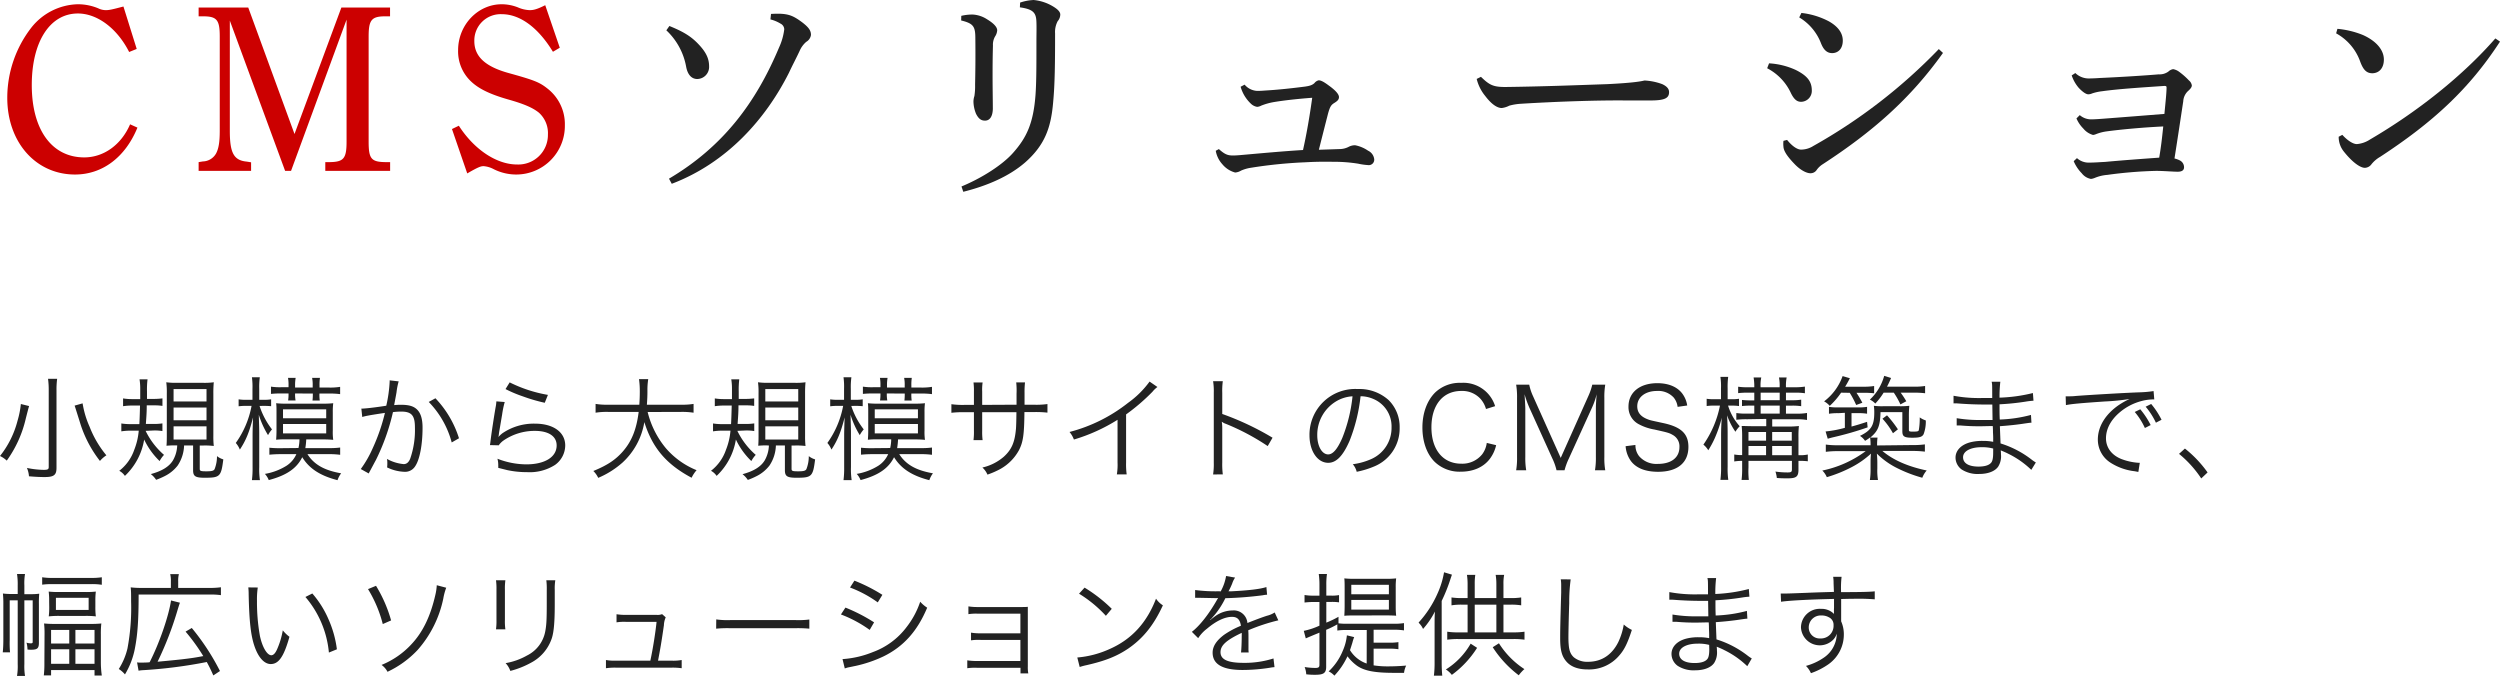 <svg xmlns="http://www.w3.org/2000/svg" width="687.6" height="185.9" viewBox="0 0 687.6 185.9"><defs><style>.cls-1{fill:#c00;}.cls-2{fill:#222;}</style></defs><g id="レイヤー_2" data-name="レイヤー 2"><g id="レイヤー_1-2" data-name="レイヤー 1"><path class="cls-1" d="M37.8,35.1C34.48,43.23,28.18,48,20.64,48,9.85,48,2,39.13,2,26.91A31.54,31.54,0,0,1,8.61,7.61,16.81,16.81,0,0,1,21.35,1.17,14.63,14.63,0,0,1,27,2.28a4.73,4.73,0,0,0,2.14.51c.91,0,1.76-.19,4.81-1L37.6,13.46l-2.08.84C32.27,7.87,26.81,3.71,21.42,3.71c-7.67,0-12.68,7.73-12.68,19.69,0,12.29,5.53,19.89,14.43,19.89,5.4,0,10.21-3.51,12.61-9.1Z"/><path class="cls-1" d="M107.28,4.49H106c-3.83,0-4.61,1-4.61,5.59V38.94c0,4.74.71,5.59,4.61,5.65h1.3V47H89.47V44.59h1.24c3.83-.06,4.61-1,4.61-5.65V5.4L80.05,47H78.42L63.21,5.66V36c0,6.11,1.11,8.12,4.68,8.45l1.17.19V47H54.63V44.59l1.17-.19a4.28,4.28,0,0,0,3.64-2.21c.72-1.37,1-3.19,1-6.24V10.08c0-4.62-.78-5.59-4.61-5.59H54.63V2.08H68.28L81,36.86,93.89,2.08h13.39Z"/><path class="cls-1" d="M124.31,35.49l1.89-.91c4.22,6.57,10.4,10.66,16,10.66A8.13,8.13,0,0,0,150.7,37a7.56,7.56,0,0,0-2.47-6c-1.69-1.37-4.09-2.41-8.45-3.64-5-1.43-8.06-2.93-10.14-4.88A11.34,11.34,0,0,1,126,13.78c0-6.89,5.4-12.61,12-12.61a12.24,12.24,0,0,1,4.42.85,8.91,8.91,0,0,0,3.25.77c.91,0,1.82-.12,4.29-1.36l4,11.7-1.88,1.11C148,7.54,143,3.9,138,3.9a7.24,7.24,0,0,0-7.54,7.41c0,4.23,3,7,9.43,8.78,7.21,2,8.51,2.53,10.79,4.35a12.41,12.41,0,0,1,4.68,10A13.38,13.38,0,0,1,141.93,48a13.83,13.83,0,0,1-6.31-1.56A7,7,0,0,0,133,45.7c-.65,0-1.3.13-4.49,2Z"/><path class="cls-2" d="M184.11,7.15c3.84,1.56,6,2.86,8.06,5.07,1.89,2,2.86,3.77,2.86,6a3.32,3.32,0,0,1-3.25,3.51c-1.43,0-2.6-1-3.05-3.31a18.11,18.11,0,0,0-5.46-10.08Zm27.95-3.32c4.42-.25,5.79.27,8.45,2.22,2.08,1.56,2.54,2.47,2.54,3.57a2.63,2.63,0,0,1-1.3,1.89A6.88,6.88,0,0,0,219.93,14c-1,2.14-2,4-2.93,6-6.37,12.67-17,24.76-32.24,30.55L184,49.14C199.06,40.24,208,28,214.27,13.07a16.75,16.75,0,0,0,1.43-5,1.8,1.8,0,0,0-1-1.56,9.86,9.86,0,0,0-2.8-1.17Z"/><path class="cls-2" d="M264.39,4.36A12.94,12.94,0,0,1,267.57,4a8.05,8.05,0,0,1,3.9,1.3c1.82,1.1,2.8,2.14,2.8,3.05a3.45,3.45,0,0,1-.59,1.69,4.47,4.47,0,0,0-.58,2.47C273,16.32,273,18.72,273,21c0,3.57.07,6.5.07,9-.07,2.14-.91,3.18-2.15,3.18-1,0-1.75-.45-2.47-1.88a9.25,9.25,0,0,1-.71-3.38,5,5,0,0,1,.26-1.5,17.79,17.79,0,0,0,.19-3.12c.07-3.44.13-7,.07-12.67,0-3.32-.46-4.16-3.9-5Zm.06,46.93c5.79-2.41,11.31-6,14.17-9.23,3.77-4.23,5.59-8.19,6.18-15.86.26-3.58.26-8.13.26-14.37,0-2.73.06-4.09,0-5.72-.07-2.53-.78-3.57-4.55-4.09l.06-1.31A13.69,13.69,0,0,1,284.28,0,12.65,12.65,0,0,1,290,2c1.3.84,1.62,1.5,1.62,2a2.86,2.86,0,0,1-.71,1.82,6.31,6.31,0,0,0-.72,3.38c0,8.06-.06,14-.52,18.78-.58,7.09-2.27,11.9-7.73,16.71-4.36,3.77-10.27,6.37-17,8.06Z"/><path class="cls-2" d="M335.24,41c1.49,1.36,2.34,1.69,3.38,1.75s2.14-.06,4.42-.26c5.07-.45,10.14-.91,15.34-1.23.91-4,1.82-9.17,2.53-14.37-4.42.33-8.12.78-10.46,1.17a17.07,17.07,0,0,0-3.58,1,2.74,2.74,0,0,1-1.1.33,3.15,3.15,0,0,1-1.63-.78,10.28,10.28,0,0,1-2.92-4.75l1.1-.58A4.83,4.83,0,0,0,345.77,25c1.1,0,1.56-.06,2.66-.13,3.19-.19,6.76-.58,10.08-1,1.69-.2,2.4-.46,3-1a2.1,2.1,0,0,1,1.17-.78c.58,0,1.3.32,2.79,1.43,2,1.43,2.8,2.47,2.8,3.18s-.46,1.11-1.3,1.63-1.17,1-1.69,2.86c-.65,2.53-1.56,6.11-2.54,10l6-.2a5.44,5.44,0,0,0,2.15-.58,3.73,3.73,0,0,1,1.82-.46,9.42,9.42,0,0,1,3.57,1.5,2.94,2.94,0,0,1,1.69,2.4,1.5,1.5,0,0,1-1.69,1.56,18.77,18.77,0,0,1-2.73-.39,41.73,41.73,0,0,0-6.95-.52c-2.73-.06-5.14,0-7.48.13A127.86,127.86,0,0,0,344,46.15a10.48,10.48,0,0,0-2.67.78,3.64,3.64,0,0,1-1.62.52,6.88,6.88,0,0,1-3.51-2.27,7.38,7.38,0,0,1-1.82-3.71Z"/><path class="cls-2" d="M407.32,21.13c2.41,2.34,3.45,2.86,7.22,2.79,9.68-.13,18.07-.45,27.62-.78,5.14-.26,8.52-.58,10.14-1a16.35,16.35,0,0,1,4.88,1c1.1.52,1.88,1.17,1.88,2.21,0,1.63-1.17,2.28-5.07,2.28h-7.08c-7-.07-18,.26-28.6.91a15.54,15.54,0,0,0-3.19.52,6.07,6.07,0,0,1-2.08.65c-1.17,0-2.73-.91-4.55-3.32a11.72,11.72,0,0,1-2.34-4.68Z"/><path class="cls-2" d="M486.56,17.42a20.29,20.29,0,0,1,7.34,1.82c3.12,1.56,4.42,3.12,4.42,5.66A3,3,0,0,1,495.4,28c-1,0-1.89-.45-2.86-2.47a14.61,14.61,0,0,0-6.5-6.76Zm47.84-2.86c-9,12.61-19.31,21.65-33.09,30.62a5.84,5.84,0,0,0-1.69,1.62,2,2,0,0,1-1.69.85c-1,0-2.66-.78-4.29-2.47-2.21-2.28-3.05-3.71-3.12-4.81a7.38,7.38,0,0,1,0-1.63l1-.26c1.62,2,3,2.67,3.83,2.67a6.37,6.37,0,0,0,3.38-1,149.36,149.36,0,0,0,34.52-26.65Zm-38.94-11a21.25,21.25,0,0,1,7.48,2.27c2.34,1.3,3.9,3.06,3.9,5.33s-1.3,3.45-2.93,3.45-2.47-1.24-3.05-2.67a14.19,14.19,0,0,0-6-7.15Z"/><path class="cls-2" d="M571.25,43.49a4.75,4.75,0,0,0,3.45,1.23c1.49,0,2.92-.13,4.29-.19,4.22-.39,8.58-.72,14.88-1.17.46-2.73.72-4.81,1.11-8.58-5.59.26-11.77.84-15.6,1.36a12.39,12.39,0,0,0-2.8.72,3.31,3.31,0,0,1-.91.26A5.37,5.37,0,0,1,573,35.36a8.84,8.84,0,0,1-1.89-2.79l.91-.91a4.77,4.77,0,0,0,3,1.17c1.24,0,2.8-.13,4.49-.26,4.35-.33,10.07-.78,15.79-1.24.39-4,.59-6,.59-7.28,0-.39-.2-.45-1-.39-5.65.39-12,.78-16.7,1.43a13.9,13.9,0,0,0-2.73.59,2.78,2.78,0,0,1-1.11.26c-.52,0-1.43-.52-2.6-1.76a10.13,10.13,0,0,1-1.95-3.44l1-.65a5.3,5.3,0,0,0,3.57,1.49c.91,0,2.28-.06,3.19-.13,5.78-.26,12-.65,16.18-1a4.1,4.1,0,0,0,2.67-.78,2.39,2.39,0,0,1,1.3-.65,3.92,3.92,0,0,1,1.62.71,19.27,19.27,0,0,1,2.73,2.41,2.13,2.13,0,0,1,.78,1.36c0,.52-.45,1-1,1.5a4.18,4.18,0,0,0-1.36,2.86c-.65,4.29-1.5,10-2.41,15.73a6.34,6.34,0,0,1,1.56.58A2.1,2.1,0,0,1,600.7,46c0,.78-.52,1.23-1.76,1.23S595,47,593,47a117.09,117.09,0,0,0-13.39,1.1,11.27,11.27,0,0,0-3.51.85,4,4,0,0,1-1,.26,4.1,4.1,0,0,1-2.54-1.56,10.65,10.65,0,0,1-2.21-3.32Z"/><path class="cls-2" d="M642.88,7.93a24.42,24.42,0,0,1,7,1.69c3.51,1.56,5.78,4,5.78,6.76,0,2.28-1.23,3.71-3.12,3.77-1.49,0-2.47-.71-3.38-3.18a14.33,14.33,0,0,0-6.63-7.8Zm44.72,3.51c-8.51,13.13-18.59,22.3-33,31.72a8.38,8.38,0,0,0-2.34,2,2.34,2.34,0,0,1-1.82,1c-1.23,0-3.38-1.43-5.85-4.55a6.39,6.39,0,0,1-1.36-4l1-.52c1.3,1.43,2.86,2.54,4,2.54a7.71,7.71,0,0,0,3.58-1.24c13.13-7.67,25.61-17.61,34.51-27.82Z"/><path class="cls-2" d="M8,111.68c-.15.5-.25.87-.9,3.41a32.15,32.15,0,0,1-5.24,11.6A7,7,0,0,0,0,125.42a25.92,25.92,0,0,0,4.81-9.65,25.57,25.57,0,0,0,.93-4.65Zm7.72-7.5a21.67,21.67,0,0,0-.18,3.16v21.33c0,2-.72,2.54-3.29,2.54-1.27,0-2.51-.06-4.28-.21a7.31,7.31,0,0,0-.56-2.3,24.07,24.07,0,0,0,4.59.53c1.12,0,1.4-.15,1.4-.77V107.31a22.27,22.27,0,0,0-.19-3.13Zm7,6.76a25.35,25.35,0,0,0,1.92,6.42,28.12,28.12,0,0,0,4.62,7.87,8.06,8.06,0,0,0-1.77,1.55,32.75,32.75,0,0,1-5.27-9.86s-.5-1.61-1.49-4.74c-.12-.37-.12-.37-.21-.62Z"/><path class="cls-2" d="M40.05,118.5a20.65,20.65,0,0,0,5.06,6.61,7.86,7.86,0,0,0-1.21,1.7,20.2,20.2,0,0,1-4.25-5.92,17.58,17.58,0,0,1-5.3,10,4.31,4.31,0,0,0-1.55-1.4,12.32,12.32,0,0,0,4.12-5.77,18.29,18.29,0,0,0,1.24-5.27H36a16.41,16.41,0,0,0-2.63.19v-2.17a15.94,15.94,0,0,0,2.54.18h2.42c.06-1,.12-2.69.18-5.11H36.39a17.16,17.16,0,0,0-2.54.18v-2.14a14.86,14.86,0,0,0,2.54.19h2.18v-2.67a16.13,16.13,0,0,0-.19-2.76h2.2a22.81,22.81,0,0,0-.15,3.38c0,.81,0,1,0,2h1.8a20.14,20.14,0,0,0,2.45-.15v2.07a13.84,13.84,0,0,0-2.32-.15h-2c0,1.92-.09,3-.24,5.11h2.1a15.42,15.42,0,0,0,2.45-.15v2.11a13,13,0,0,0-2.32-.16Zm8.07,4a22.35,22.35,0,0,0-2.33.1c.06-.59.09-1.43.09-3V108.21a20.46,20.46,0,0,0-.15-3.07,19.79,19.79,0,0,0,3,.15h7.07a18.71,18.71,0,0,0,3-.15,31.07,31.07,0,0,0-.12,3.16v11.54a23,23,0,0,0,.12,2.82,20.21,20.21,0,0,0-2.79-.13H54.94v6.39c0,.62.21.71,1.86.71,1.45,0,2-.15,2.23-.62a9.61,9.61,0,0,0,.65-3.56,5,5,0,0,0,1.74.9c-.59,4.74-.93,5.05-5.12,5.05-2.57,0-3.19-.4-3.19-2.08v-6.79H50.63a10.45,10.45,0,0,1-1.77,5.52,10.28,10.28,0,0,1-3.6,2.92,20.72,20.72,0,0,1-2.32,1,6.58,6.58,0,0,0-1.46-1.58c3-.81,5-2,6.08-3.75a8.9,8.9,0,0,0,1.18-4.13Zm-.38-12.09H56.8V107H47.74Zm0,5.18H56.8v-3.5H47.74Zm0,5.3H56.8v-3.63H47.74Z"/><path class="cls-2" d="M71.39,111.65a21.13,21.13,0,0,0,3.42,6.45,8.28,8.28,0,0,0-1.09,1.58,24.46,24.46,0,0,1-2.54-5.61c.06,2.26.12,3.75.12,5v9.4a20.51,20.51,0,0,0,.19,3.59h-2.2a26.84,26.84,0,0,0,.18-3.59v-8.81c0-1.18.06-3.1.13-4.87-1.06,4.19-2,6.39-3.63,8.87a6.28,6.28,0,0,0-1.12-1.83,25.49,25.49,0,0,0,4.34-10.2H67.8a14.83,14.83,0,0,0-2.17.12v-1.92a11.82,11.82,0,0,0,2.17.13h1.64v-3a19.29,19.29,0,0,0-.15-3.2h2.17a19.72,19.72,0,0,0-.16,3.2v3h1.27a11.29,11.29,0,0,0,2-.13v1.89c-.68-.06-1.3-.09-2-.09Zm10.7,11.57a11.25,11.25,0,0,0,.28-2.39h-3.6c-.93,0-1.86,0-2.82.12.06-.83.1-1.55.1-2.57v-5c0-1.06,0-1.77-.1-2.48a22.79,22.79,0,0,0,2.85.12h10a23.73,23.73,0,0,0,2.85-.12,19,19,0,0,0-.12,2.51v5a15.3,15.3,0,0,0,.12,2.57,26.08,26.08,0,0,0-2.88-.12H84.23a20.74,20.74,0,0,1-.25,2.39h6.58a21.78,21.78,0,0,0,3-.16v2a21.06,21.06,0,0,0-3-.18h-6c1.83,2.88,4.65,4.46,9.27,5.27a6.7,6.7,0,0,0-1,1.89c-4.77-1.24-7.75-3.16-9.7-6.32-1.52,3.07-4.31,5-9.21,6.29a5.66,5.66,0,0,0-1.06-1.7,16.34,16.34,0,0,0,5.89-2.21,7.27,7.27,0,0,0,2.76-3.22H77.19c-1.18,0-2.17.06-3.1.15v-1.92a27.1,27.1,0,0,0,3.13.13Zm-.93-15a9.35,9.35,0,0,0,.13,1.92H79.24a9.77,9.77,0,0,0,.12-1.73v-.19H77.47a24.78,24.78,0,0,0-2.94.12v-2a16.17,16.17,0,0,0,2.94.16h1.89V106a10.12,10.12,0,0,0-.15-2.08h2.11a11.16,11.16,0,0,0-.16,2.08v.59H86V106a9.38,9.38,0,0,0-.16-2.08H88a12.81,12.81,0,0,0-.12,2.08v.59h2.45a17.17,17.17,0,0,0,3.22-.19v2a22.52,22.52,0,0,0-3.19-.16H87.86a10.25,10.25,0,0,0,.09,1.92h-2a14.37,14.37,0,0,0,.09-1.73v-.19Zm-3.32,6.82H89.72v-2.45H77.84Zm0,4.16H89.72v-2.58H77.84Z"/><path class="cls-2" d="M99.39,112.39c1.11,0,4.34-.4,6.85-.8a37.65,37.65,0,0,0,.93-6.58v-.4l2.48.28a18.73,18.73,0,0,0-.59,3c-.15.9-.37,2-.65,3.53.71-.06,1.12-.09,1.83-.09,2.2,0,3.5.37,4.46,1.3s1.52,2.45,1.52,5c0,4.75-.8,8.87-2.07,10.67a3.26,3.26,0,0,1-3,1.46,11.66,11.66,0,0,1-4.69-1.21,6.08,6.08,0,0,0,.07-1.09,5.62,5.62,0,0,0-.1-1.24,11.63,11.63,0,0,0,4.62,1.43c.78,0,1.37-.5,1.77-1.49a23.94,23.94,0,0,0,1.3-8.62c0-3.29-.93-4.34-3.81-4.34a18.3,18.3,0,0,0-2.23.15,59.08,59.08,0,0,1-4.68,13.15c-.41.74-1.06,2-2,3.72L99.23,129a29.92,29.92,0,0,0,3.23-5.61,52.16,52.16,0,0,0,3.41-9.83c-2.67.4-4.16.65-4.44.71-.71.13-1,.19-1.8.41Zm20.37-2.85a28.12,28.12,0,0,1,6.48,11l-2,1.15a25.29,25.29,0,0,0-6.32-11.14Z"/><path class="cls-2" d="M138.82,110.57a25.82,25.82,0,0,0-.71,3.41c-.75,4.49-.81,4.71-.9,5.42a3.21,3.21,0,0,1-.13.72l.07,0a8.09,8.09,0,0,1,1-.93,15.3,15.3,0,0,1,9-2.67c5.05,0,8.31,2.36,8.31,6a6.65,6.65,0,0,1-2.79,5.34,12.93,12.93,0,0,1-7.72,2,25.32,25.32,0,0,1-5.43-.56l-2.48-.62a4.87,4.87,0,0,0,0-.58,7.06,7.06,0,0,0-.22-1.93,22.1,22.1,0,0,0,7.91,1.55c5.12,0,8.37-2,8.37-5.21,0-2.54-2.23-4-6-4a15.08,15.08,0,0,0-8.69,2.7,5.56,5.56,0,0,0-1.24,1.27l-2.41-.06c.09-.56.12-.84.24-1.83.31-2.36.87-6,1.31-8.56a10.59,10.59,0,0,0,.21-1.64Zm1.36-5.4a37.69,37.69,0,0,0,10.52,3.44l-.87,2.17a46.36,46.36,0,0,1-6.05-1.77,34.56,34.56,0,0,1-4.74-2Z"/><path class="cls-2" d="M178.13,113.32a24.78,24.78,0,0,0,5.05,10,22.05,22.05,0,0,0,8.41,6,8.93,8.93,0,0,0-1.37,2.08c-6.94-3.69-10.79-8.21-13-15.31a19.36,19.36,0,0,1-6,11.13,24.18,24.18,0,0,1-6.69,4.21,6.41,6.41,0,0,0-1.34-1.89c3.88-1.58,6.14-3.1,8.16-5.42,2.42-2.79,3.72-6.08,4.31-10.83h-8.44a19.26,19.26,0,0,0-3.41.22v-2.42a18.44,18.44,0,0,0,3.47.22h8.56c.1-1.49.13-2.45.13-3.66a23.82,23.82,0,0,0-.22-3.38h2.54a18.9,18.9,0,0,0-.22,3.23c0,1.58-.06,2.48-.15,3.81h9.4a18.7,18.7,0,0,0,3.44-.22v2.42a20.77,20.77,0,0,0-3.41-.22Z"/><path class="cls-2" d="M202.8,118.5a20.65,20.65,0,0,0,5.06,6.61,7.86,7.86,0,0,0-1.21,1.7,20.2,20.2,0,0,1-4.25-5.92,17.58,17.58,0,0,1-5.3,10,4.31,4.31,0,0,0-1.55-1.4,12.32,12.32,0,0,0,4.12-5.77,18.29,18.29,0,0,0,1.24-5.27h-2.17a16.41,16.41,0,0,0-2.63.19v-2.17a15.94,15.94,0,0,0,2.54.18h2.42c.06-1,.12-2.69.18-5.11h-2.11a17.16,17.16,0,0,0-2.54.18v-2.14a14.86,14.86,0,0,0,2.54.19h2.18v-2.67a16.13,16.13,0,0,0-.19-2.76h2.2a22.81,22.81,0,0,0-.15,3.38c0,.81,0,1,0,2h1.8a20.14,20.14,0,0,0,2.45-.15v2.07a13.84,13.84,0,0,0-2.32-.15h-2c0,1.92-.09,3-.24,5.11H205a15.42,15.42,0,0,0,2.45-.15v2.11a13,13,0,0,0-2.32-.16Zm8.07,4a22.35,22.35,0,0,0-2.33.1c.06-.59.09-1.43.09-3V108.21a20.46,20.46,0,0,0-.15-3.07,19.79,19.79,0,0,0,3,.15h7.07a18.71,18.71,0,0,0,3-.15,31.07,31.07,0,0,0-.12,3.16v11.54a23,23,0,0,0,.12,2.82,20.21,20.21,0,0,0-2.79-.13h-1.05v6.39c0,.62.21.71,1.86.71,1.45,0,2-.15,2.23-.62a9.61,9.61,0,0,0,.65-3.56,5,5,0,0,0,1.74.9c-.59,4.74-.93,5.05-5.12,5.05-2.57,0-3.19-.4-3.19-2.08v-6.79h-2.48a10.45,10.45,0,0,1-1.77,5.52A10.28,10.28,0,0,1,208,131a20.72,20.72,0,0,1-2.32,1,6.58,6.58,0,0,0-1.46-1.58c3-.81,5-2,6.08-3.75a8.9,8.9,0,0,0,1.18-4.13Zm-.38-12.09h9.06V107h-9.06Zm0,5.18h9.06v-3.5h-9.06Zm0,5.3h9.06v-3.63h-9.06Z"/><path class="cls-2" d="M234.14,111.65a21.13,21.13,0,0,0,3.42,6.45,8.28,8.28,0,0,0-1.09,1.58,24.46,24.46,0,0,1-2.54-5.61c.06,2.26.12,3.75.12,5v9.4a20.51,20.51,0,0,0,.19,3.59H232a26.84,26.84,0,0,0,.18-3.59v-8.81c0-1.18.06-3.1.13-4.87-1.06,4.19-2,6.39-3.63,8.87a6.28,6.28,0,0,0-1.12-1.83,25.49,25.49,0,0,0,4.34-10.2h-1.39a14.83,14.83,0,0,0-2.17.12v-1.92a11.82,11.82,0,0,0,2.17.13h1.64v-3a19.29,19.29,0,0,0-.15-3.2h2.17a19.72,19.72,0,0,0-.16,3.2v3h1.27a11.29,11.29,0,0,0,2-.13v1.89c-.68-.06-1.3-.09-2-.09Zm10.7,11.57a11.25,11.25,0,0,0,.28-2.39h-3.6c-.93,0-1.86,0-2.82.12.06-.83.1-1.55.1-2.57v-5c0-1.06,0-1.77-.1-2.48a22.79,22.79,0,0,0,2.85.12h10a23.73,23.73,0,0,0,2.85-.12,19,19,0,0,0-.12,2.51v5a15.3,15.3,0,0,0,.12,2.57,26.08,26.08,0,0,0-2.88-.12H247a20.74,20.74,0,0,1-.25,2.39h6.58a21.78,21.78,0,0,0,3-.16v2a21.06,21.06,0,0,0-3-.18h-6c1.83,2.88,4.65,4.46,9.27,5.27a6.7,6.7,0,0,0-1,1.89c-4.77-1.24-7.75-3.16-9.7-6.32-1.52,3.07-4.31,5-9.21,6.29a5.66,5.66,0,0,0-1.06-1.7,16.34,16.34,0,0,0,5.89-2.21,7.27,7.27,0,0,0,2.76-3.22h-4.37c-1.18,0-2.17.06-3.1.15v-1.92a27.1,27.1,0,0,0,3.13.13Zm-.93-15a9.35,9.35,0,0,0,.13,1.92h-2a9.77,9.77,0,0,0,.12-1.73v-.19h-1.89a24.78,24.78,0,0,0-2.94.12v-2a16.17,16.17,0,0,0,2.94.16h1.89V106a10.12,10.12,0,0,0-.15-2.08h2.11a11.16,11.16,0,0,0-.16,2.08v.59h4.87V106a9.38,9.38,0,0,0-.16-2.08h2.11a12.81,12.81,0,0,0-.12,2.08v.59h2.45a17.17,17.17,0,0,0,3.22-.19v2a22.52,22.52,0,0,0-3.19-.16h-2.48a10.25,10.25,0,0,0,.09,1.92h-2a14.37,14.37,0,0,0,.09-1.73v-.19Zm-3.32,6.82h11.88v-2.45H240.59Zm0,4.16h11.88v-2.58H240.59Z"/><path class="cls-2" d="M279.59,111.31v-3a21.26,21.26,0,0,0-.09-3.13h2.42a23.2,23.2,0,0,0-.13,2.88v3.26h2.67a21.94,21.94,0,0,0,3.63-.19v2.36a29.33,29.33,0,0,0-3.6-.16h-2.73c-.06,6.3-.37,8.28-1.52,10.52a13.1,13.1,0,0,1-5.05,5.11,23,23,0,0,1-3.6,1.58,5.58,5.58,0,0,0-1.39-1.95,13.69,13.69,0,0,0,5.92-3c2.17-2,3-4,3.32-7.75.06-1,.09-2,.12-4.47h-9.42v5.18a17.48,17.48,0,0,0,.12,2.51h-2.51a18.21,18.21,0,0,0,.12-2.6v-5.09h-2.6a29.22,29.22,0,0,0-3.6.16v-2.36a21.94,21.94,0,0,0,3.63.19h2.57v-3.57a18.48,18.48,0,0,0-.12-2.6h2.51a13.82,13.82,0,0,0-.12,2.51v3.66Z"/><path class="cls-2" d="M318.34,106.44a7.22,7.22,0,0,0-1.36,1.3,54.55,54.55,0,0,1-7.26,6.24v13.2a21,21,0,0,0,.16,3.29h-2.7a15.65,15.65,0,0,0,.19-3.22V115.46a48.47,48.47,0,0,1-12,5.43,7.2,7.2,0,0,0-1.21-2.08,43.58,43.58,0,0,0,16.09-8,25.9,25.9,0,0,0,5.93-5.86Z"/><path class="cls-2" d="M333.65,130.5a19.07,19.07,0,0,0,.19-3.25V108a17.63,17.63,0,0,0-.19-3.16h2.67a20,20,0,0,0-.15,3.22v5.8A77.22,77.22,0,0,1,350,120.39l-1.33,2.3a62.73,62.73,0,0,0-11.57-6.14,3.53,3.53,0,0,1-1-.53l-.06,0a11.15,11.15,0,0,1,.13,1.83v9.33a21.82,21.82,0,0,0,.15,3.29Z"/><path class="cls-2" d="M371.17,121.29c-1.8,4.1-3.63,6-5.86,6-2.95,0-5.15-3.23-5.15-7.57A12.58,12.58,0,0,1,373.43,107a12,12,0,0,1,8.53,3.07,10.38,10.38,0,0,1,3,7.56,11.28,11.28,0,0,1-7.1,10.7,24.08,24.08,0,0,1-4.71,1.43,5,5,0,0,0-1.08-2.08,18.15,18.15,0,0,0,5.17-1.46,9.35,9.35,0,0,0,5.49-8.68,8.17,8.17,0,0,0-4.93-7.78,9,9,0,0,0-3.59-.78A46.82,46.82,0,0,1,371.17,121.29Zm-3.82-10.82a10.73,10.73,0,0,0-5.05,9.24c0,3,1.3,5.27,3,5.27,1.3,0,2.54-1.45,3.87-4.49A42.62,42.62,0,0,0,372,109,9.84,9.84,0,0,0,367.35,110.47Z"/><path class="cls-2" d="M408.71,112.49a7.23,7.23,0,0,0-1.46-2.73,6.77,6.77,0,0,0-5.36-2.23c-5,0-8.19,3.84-8.19,10s3.19,10,8.19,10a7,7,0,0,0,5.79-2.61,6.71,6.71,0,0,0,1.24-3.1l2.58.62a9.94,9.94,0,0,1-1.68,3.69c-1.73,2.33-4.55,3.6-8,3.6a9.87,9.87,0,0,1-7.25-2.73c-2.17-2.17-3.35-5.55-3.35-9.43s1.24-7.38,3.53-9.64a9.79,9.79,0,0,1,7.1-2.63,9.15,9.15,0,0,1,9.37,6.41Z"/><path class="cls-2" d="M420.7,112.27a29.43,29.43,0,0,1-1.39-3.84c.09,1.33.21,3.25.21,4V125.7a20,20,0,0,0,.25,3.65H417a20,20,0,0,0,.25-3.65V109.48a21,21,0,0,0-.25-3.69h3.6a14.16,14.16,0,0,0,1,3.07l7.66,17.08,7.63-17.08a16.46,16.46,0,0,0,1.05-3.07h3.57a20.75,20.75,0,0,0-.25,3.69V125.7a19.18,19.18,0,0,0,.25,3.65h-2.83a20.27,20.27,0,0,0,.25-3.65V112.24c0-.87.1-2.54.22-3.81a20.31,20.31,0,0,1-1.33,3.78l-6.33,13.92a17.93,17.93,0,0,0-1.18,3.22h-2.2a15.75,15.75,0,0,0-1.15-3.25Z"/><path class="cls-2" d="M461.41,111.9a5,5,0,0,0-1.09-2.57,5.74,5.74,0,0,0-4.59-1.8c-3.19,0-5.42,1.7-5.42,4.21,0,1.62.86,2.76,2.69,3.51.84.34.87.34,4.44,1.11,5,1.06,6.94,3,6.94,6.55,0,4.37-3,6.85-8.34,6.85-3.47,0-6-1-7.47-2.95a7.91,7.91,0,0,1-1.46-4.09l2.7-.34a4.82,4.82,0,0,0,1,3.07,6.28,6.28,0,0,0,5.18,2.14c3.69,0,5.92-1.74,5.92-4.62a3.54,3.54,0,0,0-1.8-3.32c-1-.59-1.36-.68-5.11-1.52a13.86,13.86,0,0,1-4.22-1.43,5.28,5.28,0,0,1-2.88-4.89c0-3.91,3.13-6.42,7.93-6.42,3.07,0,5.46,1,6.86,2.85a7.2,7.2,0,0,1,1.36,3.29Z"/><path class="cls-2" d="M475.29,111.56a15,15,0,0,0,3.2,5.67,8,8,0,0,0-1.18,1.52,19,19,0,0,1-2.3-4.53c.1,1.46.16,3.35.16,4.81v9.36a22,22,0,0,0,.18,3.6h-2.17a25.38,25.38,0,0,0,.19-3.6v-8.68c0-1.49.06-3.22.19-4.83a34.85,34.85,0,0,1-1.93,5.64,25.13,25.13,0,0,1-1.79,3.32,5.74,5.74,0,0,0-1.34-1.55,28.35,28.35,0,0,0,4.56-10.73h-1.52a13.4,13.4,0,0,0-2.14.12v-2a13.17,13.17,0,0,0,2.14.12h1.8v-2.94a17.42,17.42,0,0,0-.16-3.2h2.14a21.27,21.27,0,0,0-.15,3.2v2.94h1.08a12.88,12.88,0,0,0,2.05-.12v2a13.4,13.4,0,0,0-2-.12Zm5.27,3.75a20.82,20.82,0,0,0-3,.15V113.6a17.49,17.49,0,0,0,2.94.16h2v-2.2h-.78a20.8,20.8,0,0,0-2.6.12V110a20.49,20.49,0,0,0,2.6.12h.78V108h-1.71a21.3,21.3,0,0,0-2.73.13v-1.77a16.72,16.72,0,0,0,2.73.15h1.71a14.81,14.81,0,0,0-.19-2.69h2.11a10.54,10.54,0,0,0-.19,2.69h5.24a11.37,11.37,0,0,0-.18-2.69h2.11a12.41,12.41,0,0,0-.19,2.69h2.48a16.91,16.91,0,0,0,2.73-.18v1.83a16.33,16.33,0,0,0-2.73-.16h-2.48v2.08h1.58a14.82,14.82,0,0,0,2.61-.16v1.8a15.35,15.35,0,0,0-2.61-.15h-1.58v2.2H494a15.48,15.48,0,0,0,3-.19v1.93a15.82,15.82,0,0,0-3-.19h-6.57v2h4.34a25.62,25.62,0,0,0,3-.15,26.31,26.31,0,0,0-.12,3.16v4.87h.25a9.72,9.72,0,0,0,2.32-.19v1.86a20,20,0,0,0-2.32-.12h-.25v2.42c0,1.92-.59,2.39-2.95,2.39-1,0-1.79,0-3-.1a8.62,8.62,0,0,0-.38-1.76,23.11,23.11,0,0,0,3.29.24c1,0,1.24-.12,1.24-.86v-2.33H480.9v1.83A21.46,21.46,0,0,0,481,132H479a24,24,0,0,0,.16-3.41v-1.83a13.57,13.57,0,0,0-2.17.16V125a10.27,10.27,0,0,0,2.17.16v-5a26.69,26.69,0,0,0-.13-3c.78,0,1.8.06,3.38.06h3.38v-2Zm5.18,3.5H480.9v2.39h4.84Zm0,3.85H480.9v2.54h4.84Zm3.75-12.59V108h-5.24v2.08Zm0,3.69v-2.2h-5.24v2.2Zm3.32,7.44v-2.39h-5.39v2.39Zm0,4v-2.54h-5.39v2.54Z"/><path class="cls-2" d="M525.92,122.41a23.27,23.27,0,0,0,3.5-.19v2a27.41,27.41,0,0,0-3.5-.19h-8.19c2.92,2.48,7,4.28,12.19,5.37a6.57,6.57,0,0,0-1.21,2,37.09,37.09,0,0,1-6.57-2.48,21.36,21.36,0,0,1-5.93-4.16c.1,1,.13,1.83.13,2.39v1.74a15.75,15.75,0,0,0,.18,3.13h-2.23a18.71,18.71,0,0,0,.19-3.13v-1.74c0-.62,0-1.27.12-2.39a24.61,24.61,0,0,1-5.33,3.73,37.67,37.67,0,0,1-6.82,2.75,5.59,5.59,0,0,0-1.24-1.82,30.26,30.26,0,0,0,11.93-5.34h-7.53a26.74,26.74,0,0,0-3.44.19v-2a21.76,21.76,0,0,0,3.44.19h8.87a12.14,12.14,0,0,0-.13-2.14,11.49,11.49,0,0,1-1.39.93,4.45,4.45,0,0,0-1.4-1.36c3.1-1.52,3.94-2.86,3.94-6.45a11.15,11.15,0,0,0-.12-1.83,17.78,17.78,0,0,0,2.54.12h4.59a20.81,20.81,0,0,0,2.63-.12,27.76,27.76,0,0,0-.12,3v3.51c0,.56.09.59,1.18.59s1.46-.06,1.55-.41a18.67,18.67,0,0,0,.25-3.5,6.24,6.24,0,0,0,1.67.84,9.88,9.88,0,0,1-.59,3.75c-.37.74-1.05,1-3.07,1-2.29,0-2.79-.34-2.79-1.8v-5.24h-6c-.1,3.82-.69,5.24-2.82,7h2a13.5,13.5,0,0,0-.12,2.17ZM506.38,108a21.16,21.16,0,0,1-3.13,3.63,5.4,5.4,0,0,0-1.55-1.24,15,15,0,0,0,5.09-6.95l2,.59c-.49.93-.71,1.37-1.3,2.33h4.9a17.67,17.67,0,0,0,3.07-.19v2a22.45,22.45,0,0,0-2.85-.13h-2a28.68,28.68,0,0,1,1.61,2.73l-1.7.62a24.16,24.16,0,0,0-1.77-3.35Zm-.8,5.64a14.66,14.66,0,0,0-2.54.16V111.9a14,14,0,0,0,2.54.15h5.36a13.87,13.87,0,0,0,2.58-.15v1.89a14.27,14.27,0,0,0-2.48-.16h-1.8v3.69c1.46-.4,2.2-.62,4.28-1.3l.15,1.52a86.27,86.27,0,0,1-9.11,2.64c-1,.24-1.15.28-1.86.49l-.59-2a30.85,30.85,0,0,0,5.3-1v-4.13ZM518.07,108a18.44,18.44,0,0,1-2.29,3,4.8,4.8,0,0,0-1.49-1.09,14.11,14.11,0,0,0,3.94-6.54l1.89.59a24.81,24.81,0,0,1-1.12,2.39h7.17a18.84,18.84,0,0,0,3.31-.19v2a24.23,24.23,0,0,0-3.25-.16h-3.47a24.4,24.4,0,0,1,1.55,2.36l-1.62.87a21.68,21.68,0,0,0-1.82-3.23Zm.93,6.23a31.24,31.24,0,0,1,3,3.85l-1.36,1.08a20.46,20.46,0,0,0-2.89-4Z"/><path class="cls-2" d="M558.69,129.23a24.82,24.82,0,0,0-6.33-4.43c-.53-.28-1.24-.59-2.08-.93a7.83,7.83,0,0,1,.07,1.11,5.35,5.35,0,0,1-.78,3.38c-.9,1.27-2.79,2-5.24,2a8.11,8.11,0,0,1-4.8-1.24,4.06,4.06,0,0,1-1.68-3.26c0-2,1.61-3.66,4.34-4.28a13.37,13.37,0,0,1,3.23-.31,13.65,13.65,0,0,1,2.79.25c0-.09,0-.09,0-.37a2,2,0,0,1,0-.34c0-.28,0-.93-.06-1.83,0-.41,0-1-.06-1.8-1.12,0-2.67.06-3.66.06-1.86,0-3.32-.06-5.24-.22-.34,0-.59,0-.77,0h-.25l0-2a38.23,38.23,0,0,0,7.1.49c.81,0,1.89,0,2.76,0l-.06-4.25c-.9,0-1.4,0-2.11,0-2.26,0-4.78-.09-7.57-.31a3.77,3.77,0,0,0-.55,0,2.66,2.66,0,0,0-.44,0l0-2.1a38.74,38.74,0,0,0,7.94.62c.62,0,1.67,0,2.7,0,0-3.79,0-3.79-.16-4.47h2.39a35,35,0,0,0-.22,4.37,43.62,43.62,0,0,0,9.18-1.27l.16,2.11a20.88,20.88,0,0,0-2.14.25,66.51,66.51,0,0,1-7.2.74c0,2.54,0,2.54.06,4.19a37.89,37.89,0,0,0,8.59-1.27l.13,2.14c-.41,0-.72.06-1.8.21-2.14.34-4.59.59-6.88.75.06,1.73.06,1.73.18,4.74a26.92,26.92,0,0,1,8.65,4.53,10.87,10.87,0,0,0,1.06.71Zm-10.48-5.86A11.38,11.38,0,0,0,545,123c-3.07,0-5.08,1.12-5.08,2.76s1.55,2.57,4.25,2.57c1.64,0,2.82-.34,3.41-1,.43-.43.62-1.3.62-2.79Z"/><path class="cls-2" d="M568.14,109c.59,0,.9,0,1.11,0,.44,0,.81,0,1.77-.1,3.69-.28,13.61-.87,17.61-1a29.69,29.69,0,0,0,3.69-.34l.19,2.29a13,13,0,0,0-3.47.44,15.16,15.16,0,0,0-6,3.1c-2.48,2.08-3.81,4.59-3.81,7.16s1.58,4.68,4.34,5.74a16.14,16.14,0,0,0,4.65,1h.31l-.4,2.51-1-.19a15.56,15.56,0,0,1-6.7-2.38,7.52,7.52,0,0,1-3.44-6.33c0-3.6,2.11-7,5.8-9.52a20.35,20.35,0,0,1,2.94-1.64,61,61,0,0,1-6.82.68c-6.42.44-9.18.68-10.7,1Zm20.52,3.57a22.36,22.36,0,0,1,2.86,4.34l-1.59.81a18.82,18.82,0,0,0-2.79-4.41Zm3-1.46a21.9,21.9,0,0,1,2.85,4.34l-1.55.81a20,20,0,0,0-2.82-4.4Z"/><path class="cls-2" d="M600.94,123.37a31.83,31.83,0,0,1,6.23,6.57l-1.74,1.65a30.53,30.53,0,0,0-6.11-6.76Z"/><path class="cls-2" d="M6.7,182.67a16.56,16.56,0,0,0,.18,3.23H4.68a15.94,15.94,0,0,0,.19-3.23V165.12H2.67v10.95a29.06,29.06,0,0,0,.09,3.35h-2c.1-.9.16-2.27.16-3.41v-9.77a28.07,28.07,0,0,0-.12-3,18.74,18.74,0,0,0,2.63.13H4.87V161a18.39,18.39,0,0,0-.19-3.13h2.2A15.33,15.33,0,0,0,6.7,161v2.42H8.37a16.34,16.34,0,0,0,2.42-.13,28.06,28.06,0,0,0-.09,2.92v10.6c0,1.52-.44,1.89-2.14,1.89-.28,0-.68,0-1-.06a7.56,7.56,0,0,0-.27-1.89,3.69,3.69,0,0,0,1.2.19c.38,0,.5-.1.5-.38V165.12H6.7Zm4.9-23.9a17.11,17.11,0,0,0,2.88.18H25a18.24,18.24,0,0,0,3-.18v2.07a16.25,16.25,0,0,0-3-.18H14.48a18.72,18.72,0,0,0-2.88.15Zm.65,15.78a25.33,25.33,0,0,0-.13-3.07,27.76,27.76,0,0,0,3.07.12h9.68a26.71,26.71,0,0,0,3-.12,24.55,24.55,0,0,0-.13,3v7.78A26.33,26.33,0,0,0,28,185.8h-2v-1.51H14.05v1.48h-2a29,29,0,0,0,.16-3.44Zm1.27-9.15a20.25,20.25,0,0,0-.13-2.69,25.16,25.16,0,0,0,2.92.12h7.22a23.47,23.47,0,0,0,2.83-.12,19.49,19.49,0,0,0-.13,2.66v1.46a19.94,19.94,0,0,0,.13,2.7,23.29,23.29,0,0,0-2.95-.13h-7a24.65,24.65,0,0,0-3,.13,20,20,0,0,0,.13-2.67ZM14.05,177h5v-3.75h-5Zm0,5.58h5v-4h-5Zm1.33-14.82h9v-3.35h-9ZM20.74,177H26v-3.75H20.74Zm0,5.58H26v-4H20.74Z"/><path class="cls-2" d="M47,159.91a7.31,7.31,0,0,0-.19-2h2.39a7.2,7.2,0,0,0-.19,2v1.79h8.41a22.12,22.12,0,0,0,3.34-.18v2.17a20,20,0,0,0-3.34-.16H38.13c0,7.2-.31,11.1-1,14.67a21.7,21.7,0,0,1-2.76,7.29A7.39,7.39,0,0,0,32.67,184a18.39,18.39,0,0,0,2.39-5.65,60.47,60.47,0,0,0,1-12.93c0-2,0-2.91-.12-3.87a24.28,24.28,0,0,0,3.1.15H47Zm-9.3,22.27a5.27,5.27,0,0,0,1,.06c.56,0,1.7,0,2.45-.09,2.66-5.18,5.27-12.72,5.89-17l2.45.62c-.22.59-.34,1-.62,1.9A91.44,91.44,0,0,1,43.34,182c3.35-.31,5.52-.53,6.57-.65,2.67-.31,3.91-.5,6-.9a53.12,53.12,0,0,0-4.87-6.73l1.71-1a63.79,63.79,0,0,1,7.75,11.84l-1.83,1.21c-.75-1.7-1.06-2.32-1.8-3.69a130.14,130.14,0,0,1-17.43,2.24,8.7,8.7,0,0,0-1.33.15Z"/><path class="cls-2" d="M70.9,161.59a21.83,21.83,0,0,0-.22,3.69,52.55,52.55,0,0,0,.81,9.64c.68,3.16,2,5.3,3.13,5.3.56,0,1.08-.52,1.55-1.55a22.27,22.27,0,0,0,1.61-5.3,9.62,9.62,0,0,0,1.83,1.77c-1.52,5.42-2.94,7.5-5.15,7.5-1.73,0-3.34-1.73-4.4-4.71s-1.52-6.92-1.67-14.54a14.23,14.23,0,0,0-.1-1.83Zm15,1.64a27,27,0,0,1,4.44,7.07,29.45,29.45,0,0,1,2.32,8.28l-2.2.9A27.39,27.39,0,0,0,84,164.19Z"/><path class="cls-2" d="M103.42,161.12a37.81,37.81,0,0,1,4.15,9.52l-2.29,1a34.9,34.9,0,0,0-4.06-9.61Zm19.31.53a16,16,0,0,0-.8,2.95,30.75,30.75,0,0,1-7.07,14.17,27.14,27.14,0,0,1-8.28,6,5.33,5.33,0,0,0-1.64-1.89,22.87,22.87,0,0,0,8.15-5.61c3.23-3.41,5.33-7.82,6.67-13.74a14.3,14.3,0,0,0,.37-2.57Z"/><path class="cls-2" d="M139,159.6a16,16,0,0,0-.13,2.58v8.34a15.3,15.3,0,0,0,.13,2.57h-2.58a17.5,17.5,0,0,0,.13-2.6v-8.28a17.23,17.23,0,0,0-.13-2.61Zm13.73,0a14.36,14.36,0,0,0-.15,2.7V166c0,4.93-.22,7.66-.78,9.46A11.8,11.8,0,0,1,146,182.3a24.19,24.19,0,0,1-5.64,2.23,6,6,0,0,0-1.3-2.14,18.07,18.07,0,0,0,5.89-2.1,9.27,9.27,0,0,0,5-6.55c.34-1.76.43-3.19.43-7.9v-3.51a17.92,17.92,0,0,0-.12-2.73Z"/><path class="cls-2" d="M184.7,181.71a13.18,13.18,0,0,0,2.79-.18v2.26a17.44,17.44,0,0,0-2.82-.16H169.48a17,17,0,0,0-2.82.16v-2.26a13.36,13.36,0,0,0,2.79.18h9.42c.72-3.32,1.43-7.87,1.71-10.67H172.3a13.25,13.25,0,0,0-2.73.13v-2.23a16.81,16.81,0,0,0,2.76.18h8.31a3.26,3.26,0,0,0,1.46-.21l1,.89a5.77,5.77,0,0,0-.5,2.18c-.71,4.93-1,6.48-1.61,9.73Z"/><path class="cls-2" d="M197,170.36a21.38,21.38,0,0,0,3.85.19h18a23.37,23.37,0,0,0,3.75-.16v2.52a33.12,33.12,0,0,0-3.78-.13h-18a31.91,31.91,0,0,0-3.85.13Z"/><path class="cls-2" d="M232.53,167.11a47,47,0,0,1,7.88,4.06l-1.21,2.08a34,34,0,0,0-7.91-4.25Zm-.8,14.17a26.83,26.83,0,0,0,8.34-1.93,20.34,20.34,0,0,0,9.3-6.91,23.23,23.23,0,0,0,3.72-6.94,9.36,9.36,0,0,0,1.92,1.64c-2.7,6.45-6.48,10.66-11.94,13.36a35.32,35.32,0,0,1-7.84,2.67c-.5.09-1,.22-1.67.34a7.26,7.26,0,0,0-1.21.34ZM235,159.7a46.18,46.18,0,0,1,7.69,3.9l-1.27,2.08a32.54,32.54,0,0,0-7.63-4.09Z"/><path class="cls-2" d="M268.74,183.67a14.39,14.39,0,0,0-2.7.12v-2.17a16.51,16.51,0,0,0,2.7.18h11.91V176H269.73a14,14,0,0,0-2.66.12V174a14.68,14.68,0,0,0,2.69.19h10.89v-5.4h-11.6a13.47,13.47,0,0,0-2.7.13v-2.14a16,16,0,0,0,2.7.18h11.53c1,0,1.56,0,2.11-.06,0,.81,0,1.3,0,2.39v14a9,9,0,0,0,.13,1.92h-2.14v-1.54Z"/><path class="cls-2" d="M296.3,180.84a26.92,26.92,0,0,0,9-2.38c6-2.67,10.14-7.23,12.65-13.8a6.41,6.41,0,0,0,1.89,1.83c-2.48,5.39-5.36,9-9.45,11.84-3.2,2.17-6.39,3.44-11.57,4.62a16.83,16.83,0,0,0-1.86.5Zm2-19.22a40.77,40.77,0,0,1,7.48,5.83l-1.62,1.92a34.29,34.29,0,0,0-7.38-6.08Z"/><path class="cls-2" d="M335.73,162.67a13.17,13.17,0,0,0,1.49-4.24l2.48.43a6.5,6.5,0,0,0-.81,1.67,21.15,21.15,0,0,1-1,2.11,5.41,5.41,0,0,1,.65,0c5-.25,8.07-.62,9.77-1.18l.19,2.11a8.44,8.44,0,0,0-1.24.16,100.31,100.31,0,0,1-10.24.8,22.88,22.88,0,0,1-2.79,4.41c-.31.37-.93,1.08-1,1.17s-.37.28-.4.31a0,0,0,0,1,0,0v0a.23.23,0,0,0,.06.09c1.11-.87,1.11-.87,1.42-1.09a8.28,8.28,0,0,1,4.69-1.52,3.76,3.76,0,0,1,4.09,3.45c2.26-.9,4-1.55,5.39-2a6.85,6.85,0,0,0,2.11-.9l1,2.17a51.43,51.43,0,0,0-8.27,2.73c.06.81.06,1.12.06,1.89,0,.4,0,1.09,0,1.71s0,1.11,0,1.39a7,7,0,0,0,.06,1.12l-2.11,0c.09-.68.19-2.57.19-4.47a8.55,8.55,0,0,0,0-.93c-4.22,2-5.83,3.45-5.83,5.31,0,2,1.92,2.94,6.29,2.94a26.09,26.09,0,0,0,8.28-1.21l.28,2.39a10.29,10.29,0,0,0-1.24.16,48.53,48.53,0,0,1-7.54.62c-5.55,0-8.24-1.59-8.24-4.78,0-1.71,1.05-3.32,3.16-4.9a24.2,24.2,0,0,1,4.62-2.48c-.25-1.71-1-2.45-2.45-2.45-2,0-4.4,1.15-6.92,3.29a10,10,0,0,0-2.38,2.57l-1.74-1.74c2.14-1.64,4.71-4.89,6.95-8.86l.27-.47a3.44,3.44,0,0,1-.58.06l-4.56-.09h-.5a5.63,5.63,0,0,0-.68,0l0-2.14a43.07,43.07,0,0,0,6.64.34Z"/><path class="cls-2" d="M375.91,173.28h-5.58a14.22,14.22,0,0,0-2.51.15v-1.7c-1.21.65-1.86,1-3.07,1.49v10.17c0,1.7-.68,2.2-3,2.2-.71,0-1.37,0-2.48-.13a6.44,6.44,0,0,0-.44-2,18.92,18.92,0,0,0,2.92.25c.9,0,1.15-.19,1.15-.87V174c-2.11.87-3.35,1.4-3.76,1.58l-.55-2.07a19.45,19.45,0,0,0,4.31-1.43v-6.51h-1.8a22.79,22.79,0,0,0-2.3.15v-2.07a14.4,14.4,0,0,0,2.33.18h1.77V161a21,21,0,0,0-.19-3.13h2.26a20,20,0,0,0-.18,3.07v2.88h1.36a9.82,9.82,0,0,0,2.14-.15v2a13.23,13.23,0,0,0-2.11-.12h-1.39v5.7a27.41,27.41,0,0,0,3.35-1.61v1.8a18.19,18.19,0,0,0,2.35.12h12.9a17.5,17.5,0,0,0,2.76-.18v2a17.86,17.86,0,0,0-2.76-.18H377.8v3.56h4.12a15.52,15.52,0,0,0,2.7-.15v1.95a16.39,16.39,0,0,0-2.7-.15H377.8V183a24.42,24.42,0,0,0,3.91.28c1.55,0,3.22-.06,5.05-.22a5.93,5.93,0,0,0-.59,2l-2.79,0c-5.3,0-8.15-.56-10.14-1.95a12.07,12.07,0,0,1-2.63-2.61,19.77,19.77,0,0,1-3.6,5.33,5,5,0,0,0-1.58-1.17,16,16,0,0,0,3.88-5.65,13.88,13.88,0,0,0,1.14-4.27l2,.49a12.64,12.64,0,0,0-.5,1.58c-.22.68-.4,1.3-.65,2a8.71,8.71,0,0,0,4.59,3.69Zm-3.38-4c-1.15,0-2,0-2.79.09.06-.9.09-1.8.09-2.91v-4.5c0-1.15,0-2.14-.09-2.88a27,27,0,0,0,2.91.12h8.44a26,26,0,0,0,2.91-.12,17.91,17.91,0,0,0-.12,2.48v5c0,1,0,1.64.12,2.79-.71-.06-1.73-.09-3-.09Zm-.87-5.83H382v-2.61H371.66Zm0,4.21H382V165H371.66Z"/><path class="cls-2" d="M399.34,158.05c-.12.38-.24.69-.46,1.37a45.18,45.18,0,0,1-2.36,5.86v16.93c0,1.33.06,2.63.16,3.62h-2.3a28.76,28.76,0,0,0,.19-3.72V171.94c0-1.42,0-2.32.09-3.75a22.54,22.54,0,0,1-3.25,4.78,1.82,1.82,0,0,1-.19-.34,4.45,4.45,0,0,0-.59-.87c-.28-.31-.43-.5-.46-.53a29.36,29.36,0,0,0,5.21-8,23.49,23.49,0,0,0,1.79-5.83Zm6.92,20.13a27.06,27.06,0,0,1-6.95,7.44,6.37,6.37,0,0,0-1.64-1.49,20.16,20.16,0,0,0,6.82-7.1Zm5.3-13.68v-3.81a15.15,15.15,0,0,0-.19-2.57h2.33a12.58,12.58,0,0,0-.19,2.57v3.81h2a18.65,18.65,0,0,0,2.88-.18v2.17a17.89,17.89,0,0,0-2.88-.19h-2v7.63h2.79a19.33,19.33,0,0,0,3-.19v2.2a21.12,21.12,0,0,0-3-.18H401.05a21.06,21.06,0,0,0-3,.18v-2.2a18.23,18.23,0,0,0,3,.19h2.6V166.3H402.1a17.39,17.39,0,0,0-2.88.19v-2.17a19,19,0,0,0,2.88.18h1.55v-3.84a17.36,17.36,0,0,0-.18-2.54h2.29a16.31,16.31,0,0,0-.15,2.57v3.81Zm0,9.43V166.3h-5.95v7.63Zm.71,3a23.29,23.29,0,0,0,7,7.1,10.47,10.47,0,0,0-1.55,1.7,30.08,30.08,0,0,1-7.16-7.72Z"/><path class="cls-2" d="M432,159.36a46.67,46.67,0,0,0-.4,6.54c-.13,3.72-.22,7.94-.22,9.33,0,.37,0,1.15.06,1.86.12,1.86.53,2.88,1.46,3.72a5.82,5.82,0,0,0,3.87,1.21c3.69,0,6.54-1.86,8.31-5.39a18.06,18.06,0,0,0,1.52-4.87,9.06,9.06,0,0,0,2.23,1.49c-1.17,3.62-2.07,5.45-3.44,7a10.85,10.85,0,0,1-8.74,3.87c-2.64,0-4.59-.74-5.83-2.17s-1.71-3.1-1.71-6.36c0-2.07,0-2.85.28-12.62,0-.93,0-1.51,0-2a9.82,9.82,0,0,0-.12-1.64Z"/><path class="cls-2" d="M480.57,183.23a24.82,24.82,0,0,0-6.33-4.43c-.53-.28-1.24-.59-2.08-.93a7.83,7.83,0,0,1,.07,1.11,5.35,5.35,0,0,1-.78,3.38c-.9,1.27-2.79,2-5.24,2a8.08,8.08,0,0,1-4.8-1.24,4.06,4.06,0,0,1-1.68-3.26c0-2,1.61-3.66,4.34-4.28a13.37,13.37,0,0,1,3.23-.31,13.65,13.65,0,0,1,2.79.25c0-.09,0-.09,0-.37a2,2,0,0,1,0-.34c0-.28,0-.93-.06-1.83,0-.41,0-1-.06-1.8-1.12,0-2.67.06-3.66.06-1.86,0-3.32-.06-5.24-.22-.34,0-.59,0-.77,0H460l0-2a38.23,38.23,0,0,0,7.1.49c.81,0,1.89,0,2.76,0l-.06-4.25c-.9,0-1.4,0-2.11,0-2.26,0-4.78-.09-7.57-.31a3.77,3.77,0,0,0-.55,0,2.66,2.66,0,0,0-.44,0l0-2.1a38.74,38.74,0,0,0,7.94.62c.62,0,1.67,0,2.7,0,0-3.79,0-3.79-.16-4.47H472a35,35,0,0,0-.22,4.37A43.73,43.73,0,0,0,481,162l.16,2.11a20.88,20.88,0,0,0-2.14.25,66.51,66.51,0,0,1-7.2.74c0,2.54,0,2.54.06,4.19a37.89,37.89,0,0,0,8.59-1.27l.13,2.14c-.41,0-.72.06-1.8.21-2.14.34-4.59.59-6.88.75.06,1.73.06,1.73.18,4.74a26.92,26.92,0,0,1,8.65,4.53,10.87,10.87,0,0,0,1.06.71Zm-10.48-5.86a11.38,11.38,0,0,0-3.17-.34c-3.07,0-5.08,1.12-5.08,2.76s1.55,2.57,4.25,2.57c1.64,0,2.82-.34,3.41-1,.43-.43.62-1.3.62-2.79Z"/><path class="cls-2" d="M504.31,160.44a10.77,10.77,0,0,0-.12-1.8h2.32a26.56,26.56,0,0,0-.15,3.88v.34c5.86,0,8.24-.09,9.27-.22v2.2a56.93,56.93,0,0,0-5.92-.15c-.47,0-.81,0-3.32.06v6.14a8.81,8.81,0,0,1,.74,3.66,10,10,0,0,1-4.15,8.09,19.51,19.51,0,0,1-4.9,2.51,6.68,6.68,0,0,0-1.37-2,16,16,0,0,0,5-2.33,8,8,0,0,0,3.47-6.54,4.15,4.15,0,0,1-.84,1.52,5.18,5.18,0,0,1-9-3.22,5.16,5.16,0,0,1,5.49-5.12,4.77,4.77,0,0,1,3.6,1.4,15.58,15.58,0,0,1,0-1.71c0-.12,0-.43,0-.81v-1.61c-6.23.13-12.49.44-14.57.78l-.09-2.27c.56,0,.77,0,1.24,0,.9,0,.9,0,5.89-.19,3-.13,5.39-.19,7.5-.25ZM503,169.77a4,4,0,0,0-2.08-.49,3.28,3.28,0,0,0-3.44,3.25,3,3,0,0,0,3.19,3.07,3.47,3.47,0,0,0,3.63-3.66A2.25,2.25,0,0,0,503,169.77Z"/></g></g></svg>